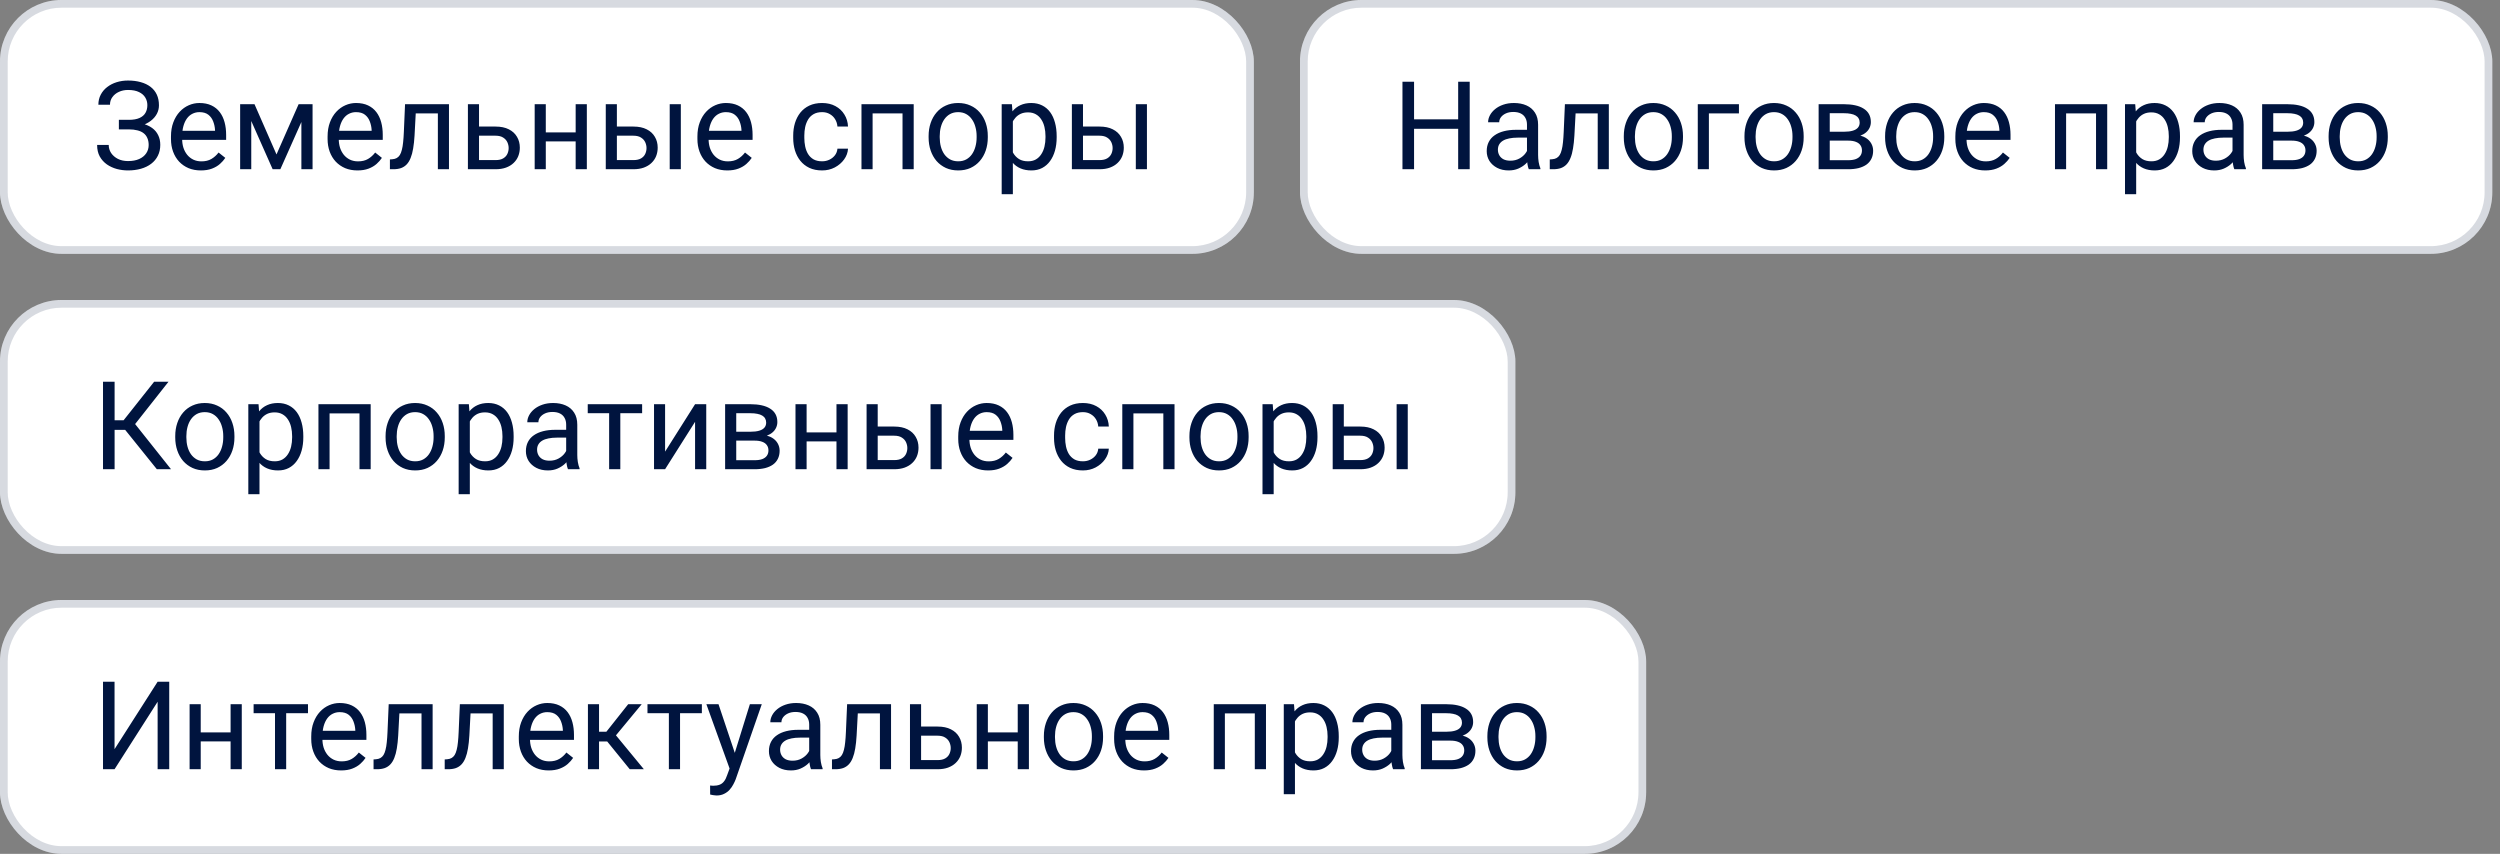 <?xml version="1.0" encoding="UTF-8"?> <svg xmlns="http://www.w3.org/2000/svg" width="325" height="111" viewBox="0 0 325 111" fill="none"><rect x="0" y="0" width="325" height="111" fill="#808080" stroke="none"/><rect width="163" height="33" rx="8" fill="white"></rect><rect x="0.5" y="0.5" width="162" height="32" rx="7.5" stroke="#00143E" stroke-opacity="0.16"></rect><path d="M16.805 16.539H15.453V15.578H16.75C17.323 15.578 17.787 15.497 18.141 15.336C18.495 15.175 18.753 14.95 18.914 14.664C19.076 14.378 19.156 14.047 19.156 13.672C19.156 13.312 19.068 12.984 18.891 12.688C18.713 12.385 18.44 12.146 18.07 11.969C17.701 11.787 17.224 11.695 16.641 11.695C16.203 11.695 15.807 11.779 15.453 11.945C15.099 12.107 14.818 12.333 14.609 12.625C14.401 12.912 14.297 13.242 14.297 13.617H12.789C12.789 13.133 12.891 12.698 13.094 12.312C13.297 11.922 13.575 11.591 13.93 11.32C14.284 11.044 14.693 10.833 15.156 10.688C15.625 10.542 16.12 10.469 16.641 10.469C17.25 10.469 17.802 10.539 18.297 10.68C18.792 10.815 19.216 11.018 19.57 11.289C19.924 11.56 20.195 11.896 20.383 12.297C20.57 12.698 20.664 13.164 20.664 13.695C20.664 14.086 20.573 14.453 20.391 14.797C20.208 15.141 19.948 15.443 19.609 15.703C19.271 15.963 18.865 16.169 18.391 16.32C17.917 16.466 17.388 16.539 16.805 16.539ZM15.453 15.875H16.805C17.445 15.875 18.016 15.94 18.516 16.07C19.016 16.201 19.438 16.391 19.781 16.641C20.125 16.891 20.385 17.201 20.562 17.57C20.745 17.935 20.836 18.354 20.836 18.828C20.836 19.359 20.732 19.831 20.523 20.242C20.32 20.654 20.031 21.003 19.656 21.289C19.281 21.576 18.836 21.792 18.32 21.938C17.81 22.083 17.25 22.156 16.641 22.156C16.151 22.156 15.667 22.094 15.188 21.969C14.713 21.838 14.284 21.641 13.898 21.375C13.513 21.104 13.203 20.76 12.969 20.344C12.74 19.927 12.625 19.427 12.625 18.844H14.133C14.133 19.224 14.237 19.573 14.445 19.891C14.659 20.208 14.953 20.463 15.328 20.656C15.703 20.844 16.141 20.938 16.641 20.938C17.213 20.938 17.698 20.849 18.094 20.672C18.495 20.49 18.799 20.242 19.008 19.93C19.221 19.612 19.328 19.255 19.328 18.859C19.328 18.51 19.271 18.208 19.156 17.953C19.047 17.693 18.883 17.479 18.664 17.312C18.451 17.146 18.182 17.023 17.859 16.945C17.542 16.862 17.172 16.82 16.75 16.82H15.453V15.875ZM26.109 22.156C25.521 22.156 24.987 22.057 24.508 21.859C24.034 21.656 23.625 21.372 23.281 21.008C22.943 20.643 22.682 20.211 22.5 19.711C22.318 19.211 22.227 18.664 22.227 18.07V17.742C22.227 17.055 22.328 16.443 22.531 15.906C22.734 15.365 23.01 14.906 23.359 14.531C23.708 14.156 24.104 13.872 24.547 13.68C24.99 13.487 25.448 13.391 25.922 13.391C26.526 13.391 27.047 13.495 27.484 13.703C27.927 13.912 28.289 14.203 28.57 14.578C28.852 14.948 29.06 15.385 29.195 15.891C29.331 16.391 29.398 16.938 29.398 17.531V18.18H23.086V17H27.953V16.891C27.932 16.516 27.854 16.151 27.719 15.797C27.588 15.443 27.38 15.151 27.094 14.922C26.807 14.693 26.417 14.578 25.922 14.578C25.594 14.578 25.292 14.648 25.016 14.789C24.74 14.925 24.503 15.128 24.305 15.398C24.107 15.669 23.953 16 23.844 16.391C23.734 16.781 23.68 17.232 23.68 17.742V18.07C23.68 18.471 23.734 18.849 23.844 19.203C23.958 19.552 24.122 19.859 24.336 20.125C24.555 20.391 24.818 20.599 25.125 20.75C25.438 20.901 25.792 20.977 26.188 20.977C26.698 20.977 27.13 20.872 27.484 20.664C27.838 20.456 28.148 20.177 28.414 19.828L29.289 20.523C29.107 20.799 28.875 21.062 28.594 21.312C28.312 21.562 27.966 21.766 27.555 21.922C27.148 22.078 26.667 22.156 26.109 22.156ZM35.945 20.078L38.82 13.547H40.211L36.445 22H35.445L31.695 13.547H33.086L35.945 20.078ZM32.664 13.547V22H31.219V13.547H32.664ZM39.18 22V13.547H40.633V22H39.18ZM46.469 22.156C45.88 22.156 45.346 22.057 44.867 21.859C44.393 21.656 43.984 21.372 43.641 21.008C43.302 20.643 43.042 20.211 42.859 19.711C42.677 19.211 42.586 18.664 42.586 18.07V17.742C42.586 17.055 42.688 16.443 42.891 15.906C43.094 15.365 43.37 14.906 43.719 14.531C44.068 14.156 44.464 13.872 44.906 13.68C45.349 13.487 45.807 13.391 46.281 13.391C46.885 13.391 47.406 13.495 47.844 13.703C48.286 13.912 48.648 14.203 48.93 14.578C49.211 14.948 49.419 15.385 49.555 15.891C49.69 16.391 49.758 16.938 49.758 17.531V18.18H43.445V17H48.312V16.891C48.292 16.516 48.214 16.151 48.078 15.797C47.948 15.443 47.74 15.151 47.453 14.922C47.167 14.693 46.776 14.578 46.281 14.578C45.953 14.578 45.651 14.648 45.375 14.789C45.099 14.925 44.862 15.128 44.664 15.398C44.466 15.669 44.312 16 44.203 16.391C44.094 16.781 44.039 17.232 44.039 17.742V18.07C44.039 18.471 44.094 18.849 44.203 19.203C44.318 19.552 44.482 19.859 44.695 20.125C44.914 20.391 45.177 20.599 45.484 20.75C45.797 20.901 46.151 20.977 46.547 20.977C47.057 20.977 47.49 20.872 47.844 20.664C48.198 20.456 48.508 20.177 48.773 19.828L49.648 20.523C49.466 20.799 49.234 21.062 48.953 21.312C48.672 21.562 48.325 21.766 47.914 21.922C47.508 22.078 47.026 22.156 46.469 22.156ZM57.094 13.547V14.742H53.008V13.547H57.094ZM58.367 13.547V22H56.922V13.547H58.367ZM52.656 13.547H54.109L53.891 17.625C53.854 18.255 53.794 18.812 53.711 19.297C53.633 19.776 53.523 20.188 53.383 20.531C53.247 20.875 53.075 21.156 52.867 21.375C52.664 21.588 52.419 21.747 52.133 21.852C51.846 21.951 51.516 22 51.141 22H50.688V20.727L51 20.703C51.224 20.688 51.414 20.635 51.57 20.547C51.732 20.458 51.867 20.328 51.977 20.156C52.086 19.979 52.175 19.753 52.242 19.477C52.315 19.201 52.37 18.872 52.406 18.492C52.448 18.112 52.479 17.669 52.5 17.164L52.656 13.547ZM61.883 16.453H64.422C65.104 16.453 65.68 16.573 66.148 16.812C66.617 17.047 66.971 17.372 67.211 17.789C67.456 18.201 67.578 18.669 67.578 19.195C67.578 19.586 67.51 19.953 67.375 20.297C67.24 20.635 67.037 20.932 66.766 21.188C66.5 21.443 66.169 21.643 65.773 21.789C65.383 21.93 64.932 22 64.422 22H60.828V13.547H62.273V20.812H64.422C64.838 20.812 65.172 20.737 65.422 20.586C65.672 20.435 65.852 20.24 65.961 20C66.07 19.76 66.125 19.51 66.125 19.25C66.125 18.995 66.07 18.745 65.961 18.5C65.852 18.255 65.672 18.052 65.422 17.891C65.172 17.724 64.838 17.641 64.422 17.641H61.883V16.453ZM75.117 17.211V18.383H70.648V17.211H75.117ZM70.953 13.547V22H69.508V13.547H70.953ZM76.289 13.547V22H74.836V13.547H76.289ZM79.805 16.453H82.344C83.026 16.453 83.602 16.573 84.07 16.812C84.539 17.047 84.893 17.372 85.133 17.789C85.378 18.201 85.5 18.669 85.5 19.195C85.5 19.586 85.432 19.953 85.297 20.297C85.162 20.635 84.958 20.932 84.688 21.188C84.422 21.443 84.091 21.643 83.695 21.789C83.305 21.93 82.854 22 82.344 22H78.75V13.547H80.195V20.812H82.344C82.76 20.812 83.094 20.737 83.344 20.586C83.594 20.435 83.773 20.24 83.883 20C83.992 19.76 84.047 19.51 84.047 19.25C84.047 18.995 83.992 18.745 83.883 18.5C83.773 18.255 83.594 18.052 83.344 17.891C83.094 17.724 82.76 17.641 82.344 17.641H79.805V16.453ZM88.508 13.547V22H87.062V13.547H88.508ZM94.547 22.156C93.958 22.156 93.424 22.057 92.945 21.859C92.471 21.656 92.062 21.372 91.719 21.008C91.38 20.643 91.12 20.211 90.938 19.711C90.755 19.211 90.664 18.664 90.664 18.07V17.742C90.664 17.055 90.766 16.443 90.969 15.906C91.172 15.365 91.448 14.906 91.797 14.531C92.146 14.156 92.542 13.872 92.984 13.68C93.427 13.487 93.885 13.391 94.359 13.391C94.963 13.391 95.484 13.495 95.922 13.703C96.365 13.912 96.727 14.203 97.008 14.578C97.289 14.948 97.497 15.385 97.633 15.891C97.768 16.391 97.836 16.938 97.836 17.531V18.18H91.523V17H96.391V16.891C96.37 16.516 96.292 16.151 96.156 15.797C96.026 15.443 95.818 15.151 95.531 14.922C95.245 14.693 94.854 14.578 94.359 14.578C94.031 14.578 93.729 14.648 93.453 14.789C93.177 14.925 92.94 15.128 92.742 15.398C92.544 15.669 92.391 16 92.281 16.391C92.172 16.781 92.117 17.232 92.117 17.742V18.07C92.117 18.471 92.172 18.849 92.281 19.203C92.396 19.552 92.56 19.859 92.773 20.125C92.992 20.391 93.255 20.599 93.562 20.75C93.875 20.901 94.229 20.977 94.625 20.977C95.135 20.977 95.568 20.872 95.922 20.664C96.276 20.456 96.586 20.177 96.852 19.828L97.727 20.523C97.544 20.799 97.312 21.062 97.031 21.312C96.75 21.562 96.404 21.766 95.992 21.922C95.586 22.078 95.104 22.156 94.547 22.156ZM106.875 20.969C107.219 20.969 107.536 20.898 107.828 20.758C108.12 20.617 108.359 20.424 108.547 20.18C108.734 19.93 108.841 19.646 108.867 19.328H110.242C110.216 19.828 110.047 20.294 109.734 20.727C109.427 21.154 109.023 21.5 108.523 21.766C108.023 22.026 107.474 22.156 106.875 22.156C106.24 22.156 105.685 22.044 105.211 21.82C104.742 21.596 104.352 21.289 104.039 20.898C103.732 20.508 103.5 20.06 103.344 19.555C103.193 19.044 103.117 18.505 103.117 17.938V17.609C103.117 17.042 103.193 16.505 103.344 16C103.5 15.49 103.732 15.039 104.039 14.648C104.352 14.258 104.742 13.95 105.211 13.727C105.685 13.503 106.24 13.391 106.875 13.391C107.536 13.391 108.115 13.526 108.609 13.797C109.104 14.062 109.492 14.427 109.773 14.891C110.06 15.349 110.216 15.87 110.242 16.453H108.867C108.841 16.104 108.742 15.789 108.57 15.508C108.404 15.227 108.174 15.003 107.883 14.836C107.596 14.664 107.26 14.578 106.875 14.578C106.432 14.578 106.06 14.667 105.758 14.844C105.461 15.016 105.224 15.25 105.047 15.547C104.875 15.838 104.75 16.164 104.672 16.523C104.599 16.878 104.562 17.24 104.562 17.609V17.938C104.562 18.307 104.599 18.672 104.672 19.031C104.745 19.391 104.867 19.716 105.039 20.008C105.216 20.299 105.453 20.534 105.75 20.711C106.052 20.883 106.427 20.969 106.875 20.969ZM117.5 13.547V14.742H113.227V13.547H117.5ZM113.438 13.547V22H111.992V13.547H113.438ZM118.781 13.547V22H117.328V13.547H118.781ZM120.719 17.867V17.688C120.719 17.078 120.807 16.513 120.984 15.992C121.161 15.466 121.417 15.01 121.75 14.625C122.083 14.234 122.487 13.932 122.961 13.719C123.435 13.5 123.966 13.391 124.555 13.391C125.148 13.391 125.682 13.5 126.156 13.719C126.635 13.932 127.042 14.234 127.375 14.625C127.714 15.01 127.971 15.466 128.148 15.992C128.326 16.513 128.414 17.078 128.414 17.688V17.867C128.414 18.477 128.326 19.042 128.148 19.562C127.971 20.083 127.714 20.539 127.375 20.93C127.042 21.315 126.638 21.617 126.164 21.836C125.695 22.049 125.164 22.156 124.57 22.156C123.977 22.156 123.443 22.049 122.969 21.836C122.495 21.617 122.089 21.315 121.75 20.93C121.417 20.539 121.161 20.083 120.984 19.562C120.807 19.042 120.719 18.477 120.719 17.867ZM122.164 17.688V17.867C122.164 18.289 122.214 18.688 122.312 19.062C122.411 19.432 122.56 19.76 122.758 20.047C122.961 20.333 123.214 20.56 123.516 20.727C123.818 20.888 124.169 20.969 124.57 20.969C124.966 20.969 125.312 20.888 125.609 20.727C125.911 20.56 126.161 20.333 126.359 20.047C126.557 19.76 126.706 19.432 126.805 19.062C126.909 18.688 126.961 18.289 126.961 17.867V17.688C126.961 17.271 126.909 16.878 126.805 16.508C126.706 16.133 126.555 15.802 126.352 15.516C126.154 15.224 125.904 14.995 125.602 14.828C125.305 14.662 124.956 14.578 124.555 14.578C124.159 14.578 123.81 14.662 123.508 14.828C123.211 14.995 122.961 15.224 122.758 15.516C122.56 15.802 122.411 16.133 122.312 16.508C122.214 16.878 122.164 17.271 122.164 17.688ZM131.672 15.172V25.25H130.219V13.547H131.547L131.672 15.172ZM137.367 17.703V17.867C137.367 18.482 137.294 19.052 137.148 19.578C137.003 20.099 136.789 20.552 136.508 20.938C136.232 21.323 135.891 21.622 135.484 21.836C135.078 22.049 134.612 22.156 134.086 22.156C133.549 22.156 133.076 22.068 132.664 21.891C132.253 21.713 131.904 21.456 131.617 21.117C131.331 20.779 131.102 20.372 130.93 19.898C130.763 19.424 130.648 18.891 130.586 18.297V17.422C130.648 16.797 130.766 16.237 130.938 15.742C131.109 15.247 131.336 14.825 131.617 14.477C131.904 14.122 132.25 13.854 132.656 13.672C133.062 13.484 133.531 13.391 134.062 13.391C134.594 13.391 135.065 13.495 135.477 13.703C135.888 13.906 136.234 14.198 136.516 14.578C136.797 14.958 137.008 15.414 137.148 15.945C137.294 16.471 137.367 17.057 137.367 17.703ZM135.914 17.867V17.703C135.914 17.281 135.87 16.885 135.781 16.516C135.693 16.141 135.555 15.812 135.367 15.531C135.185 15.245 134.951 15.021 134.664 14.859C134.378 14.693 134.036 14.609 133.641 14.609C133.276 14.609 132.958 14.672 132.688 14.797C132.422 14.922 132.195 15.091 132.008 15.305C131.82 15.513 131.667 15.753 131.547 16.023C131.432 16.289 131.346 16.565 131.289 16.852V18.875C131.393 19.24 131.539 19.583 131.727 19.906C131.914 20.224 132.164 20.482 132.477 20.68C132.789 20.872 133.182 20.969 133.656 20.969C134.047 20.969 134.383 20.888 134.664 20.727C134.951 20.56 135.185 20.333 135.367 20.047C135.555 19.76 135.693 19.432 135.781 19.062C135.87 18.688 135.914 18.289 135.914 17.867ZM140.398 16.453H142.938C143.62 16.453 144.195 16.573 144.664 16.812C145.133 17.047 145.487 17.372 145.727 17.789C145.971 18.201 146.094 18.669 146.094 19.195C146.094 19.586 146.026 19.953 145.891 20.297C145.755 20.635 145.552 20.932 145.281 21.188C145.016 21.443 144.685 21.643 144.289 21.789C143.898 21.93 143.448 22 142.938 22H139.344V13.547H140.789V20.812H142.938C143.354 20.812 143.688 20.737 143.938 20.586C144.188 20.435 144.367 20.24 144.477 20C144.586 19.76 144.641 19.51 144.641 19.25C144.641 18.995 144.586 18.745 144.477 18.5C144.367 18.255 144.188 18.052 143.938 17.891C143.688 17.724 143.354 17.641 142.938 17.641H140.398V16.453ZM149.102 13.547V22H147.656V13.547H149.102Z" fill="#00143E"></path><rect x="169" width="155" height="33" rx="8" fill="white"></rect><rect x="169.5" y="0.5" width="154" height="32" rx="7.5" stroke="#00143E" stroke-opacity="0.16"></rect><path d="M189.75 15.516V16.742H183.594V15.516H189.75ZM183.828 10.625V22H182.32V10.625H183.828ZM191.062 10.625V22H189.562V10.625H191.062ZM198.508 20.555V16.203C198.508 15.87 198.44 15.581 198.305 15.336C198.174 15.086 197.977 14.893 197.711 14.758C197.445 14.622 197.117 14.555 196.727 14.555C196.362 14.555 196.042 14.617 195.766 14.742C195.495 14.867 195.281 15.031 195.125 15.234C194.974 15.438 194.898 15.656 194.898 15.891H193.453C193.453 15.588 193.531 15.289 193.688 14.992C193.844 14.695 194.068 14.427 194.359 14.188C194.656 13.943 195.01 13.75 195.422 13.609C195.839 13.463 196.302 13.391 196.812 13.391C197.427 13.391 197.969 13.495 198.438 13.703C198.911 13.912 199.281 14.227 199.547 14.648C199.818 15.065 199.953 15.588 199.953 16.219V20.156C199.953 20.438 199.977 20.737 200.023 21.055C200.076 21.372 200.151 21.646 200.25 21.875V22H198.742C198.669 21.833 198.612 21.612 198.57 21.336C198.529 21.055 198.508 20.794 198.508 20.555ZM198.758 16.875L198.773 17.891H197.312C196.901 17.891 196.534 17.924 196.211 17.992C195.888 18.055 195.617 18.151 195.398 18.281C195.18 18.412 195.013 18.576 194.898 18.773C194.784 18.966 194.727 19.193 194.727 19.453C194.727 19.719 194.786 19.961 194.906 20.18C195.026 20.398 195.206 20.573 195.445 20.703C195.69 20.828 195.99 20.891 196.344 20.891C196.786 20.891 197.177 20.797 197.516 20.609C197.854 20.422 198.122 20.193 198.32 19.922C198.523 19.651 198.633 19.388 198.648 19.133L199.266 19.828C199.229 20.047 199.13 20.289 198.969 20.555C198.807 20.82 198.591 21.076 198.32 21.32C198.055 21.56 197.737 21.76 197.367 21.922C197.003 22.078 196.591 22.156 196.133 22.156C195.56 22.156 195.057 22.044 194.625 21.82C194.198 21.596 193.865 21.297 193.625 20.922C193.391 20.542 193.273 20.117 193.273 19.648C193.273 19.195 193.362 18.797 193.539 18.453C193.716 18.104 193.971 17.815 194.305 17.586C194.638 17.352 195.039 17.174 195.508 17.055C195.977 16.935 196.5 16.875 197.078 16.875H198.758ZM207.875 13.547V14.742H203.789V13.547H207.875ZM209.148 13.547V22H207.703V13.547H209.148ZM203.438 13.547H204.891L204.672 17.625C204.635 18.255 204.576 18.812 204.492 19.297C204.414 19.776 204.305 20.188 204.164 20.531C204.029 20.875 203.857 21.156 203.648 21.375C203.445 21.588 203.201 21.747 202.914 21.852C202.628 21.951 202.297 22 201.922 22H201.469V20.727L201.781 20.703C202.005 20.688 202.195 20.635 202.352 20.547C202.513 20.458 202.648 20.328 202.758 20.156C202.867 19.979 202.956 19.753 203.023 19.477C203.096 19.201 203.151 18.872 203.188 18.492C203.229 18.112 203.26 17.669 203.281 17.164L203.438 13.547ZM211.094 17.867V17.688C211.094 17.078 211.182 16.513 211.359 15.992C211.536 15.466 211.792 15.01 212.125 14.625C212.458 14.234 212.862 13.932 213.336 13.719C213.81 13.5 214.341 13.391 214.93 13.391C215.523 13.391 216.057 13.5 216.531 13.719C217.01 13.932 217.417 14.234 217.75 14.625C218.089 15.01 218.346 15.466 218.523 15.992C218.701 16.513 218.789 17.078 218.789 17.688V17.867C218.789 18.477 218.701 19.042 218.523 19.562C218.346 20.083 218.089 20.539 217.75 20.93C217.417 21.315 217.013 21.617 216.539 21.836C216.07 22.049 215.539 22.156 214.945 22.156C214.352 22.156 213.818 22.049 213.344 21.836C212.87 21.617 212.464 21.315 212.125 20.93C211.792 20.539 211.536 20.083 211.359 19.562C211.182 19.042 211.094 18.477 211.094 17.867ZM212.539 17.688V17.867C212.539 18.289 212.589 18.688 212.688 19.062C212.786 19.432 212.935 19.76 213.133 20.047C213.336 20.333 213.589 20.56 213.891 20.727C214.193 20.888 214.544 20.969 214.945 20.969C215.341 20.969 215.688 20.888 215.984 20.727C216.286 20.56 216.536 20.333 216.734 20.047C216.932 19.76 217.081 19.432 217.18 19.062C217.284 18.688 217.336 18.289 217.336 17.867V17.688C217.336 17.271 217.284 16.878 217.18 16.508C217.081 16.133 216.93 15.802 216.727 15.516C216.529 15.224 216.279 14.995 215.977 14.828C215.68 14.662 215.331 14.578 214.93 14.578C214.534 14.578 214.185 14.662 213.883 14.828C213.586 14.995 213.336 15.224 213.133 15.516C212.935 15.802 212.786 16.133 212.688 16.508C212.589 16.878 212.539 17.271 212.539 17.688ZM226.062 13.547V14.742H222.156V22H220.711V13.547H226.062ZM226.781 17.867V17.688C226.781 17.078 226.87 16.513 227.047 15.992C227.224 15.466 227.479 15.01 227.812 14.625C228.146 14.234 228.549 13.932 229.023 13.719C229.497 13.5 230.029 13.391 230.617 13.391C231.211 13.391 231.745 13.5 232.219 13.719C232.698 13.932 233.104 14.234 233.438 14.625C233.776 15.01 234.034 15.466 234.211 15.992C234.388 16.513 234.477 17.078 234.477 17.688V17.867C234.477 18.477 234.388 19.042 234.211 19.562C234.034 20.083 233.776 20.539 233.438 20.93C233.104 21.315 232.701 21.617 232.227 21.836C231.758 22.049 231.227 22.156 230.633 22.156C230.039 22.156 229.505 22.049 229.031 21.836C228.557 21.617 228.151 21.315 227.812 20.93C227.479 20.539 227.224 20.083 227.047 19.562C226.87 19.042 226.781 18.477 226.781 17.867ZM228.227 17.688V17.867C228.227 18.289 228.276 18.688 228.375 19.062C228.474 19.432 228.622 19.76 228.82 20.047C229.023 20.333 229.276 20.56 229.578 20.727C229.88 20.888 230.232 20.969 230.633 20.969C231.029 20.969 231.375 20.888 231.672 20.727C231.974 20.56 232.224 20.333 232.422 20.047C232.62 19.76 232.768 19.432 232.867 19.062C232.971 18.688 233.023 18.289 233.023 17.867V17.688C233.023 17.271 232.971 16.878 232.867 16.508C232.768 16.133 232.617 15.802 232.414 15.516C232.216 15.224 231.966 14.995 231.664 14.828C231.367 14.662 231.018 14.578 230.617 14.578C230.221 14.578 229.872 14.662 229.57 14.828C229.273 14.995 229.023 15.224 228.82 15.516C228.622 15.802 228.474 16.133 228.375 16.508C228.276 16.878 228.227 17.271 228.227 17.688ZM240.258 18.281H237.484L237.469 17.125H239.734C240.182 17.125 240.555 17.081 240.852 16.992C241.154 16.904 241.38 16.771 241.531 16.594C241.682 16.417 241.758 16.198 241.758 15.938C241.758 15.734 241.714 15.557 241.625 15.406C241.542 15.25 241.414 15.122 241.242 15.023C241.07 14.919 240.857 14.844 240.602 14.797C240.352 14.745 240.057 14.719 239.719 14.719H237.867V22H236.422V13.547H239.719C240.255 13.547 240.737 13.594 241.164 13.688C241.596 13.781 241.964 13.925 242.266 14.117C242.573 14.305 242.807 14.544 242.969 14.836C243.13 15.128 243.211 15.471 243.211 15.867C243.211 16.122 243.159 16.365 243.055 16.594C242.951 16.823 242.797 17.026 242.594 17.203C242.391 17.38 242.141 17.526 241.844 17.641C241.547 17.75 241.206 17.82 240.82 17.852L240.258 18.281ZM240.258 22H236.961L237.68 20.828H240.258C240.659 20.828 240.992 20.779 241.258 20.68C241.523 20.576 241.721 20.43 241.852 20.242C241.987 20.049 242.055 19.82 242.055 19.555C242.055 19.289 241.987 19.062 241.852 18.875C241.721 18.682 241.523 18.537 241.258 18.438C240.992 18.333 240.659 18.281 240.258 18.281H238.062L238.078 17.125H240.82L241.344 17.562C241.807 17.599 242.201 17.713 242.523 17.906C242.846 18.099 243.091 18.344 243.258 18.641C243.424 18.932 243.508 19.25 243.508 19.594C243.508 19.99 243.432 20.338 243.281 20.641C243.135 20.943 242.922 21.195 242.641 21.398C242.359 21.596 242.018 21.747 241.617 21.852C241.216 21.951 240.763 22 240.258 22ZM245.062 17.867V17.688C245.062 17.078 245.151 16.513 245.328 15.992C245.505 15.466 245.76 15.01 246.094 14.625C246.427 14.234 246.831 13.932 247.305 13.719C247.779 13.5 248.31 13.391 248.898 13.391C249.492 13.391 250.026 13.5 250.5 13.719C250.979 13.932 251.385 14.234 251.719 14.625C252.057 15.01 252.315 15.466 252.492 15.992C252.669 16.513 252.758 17.078 252.758 17.688V17.867C252.758 18.477 252.669 19.042 252.492 19.562C252.315 20.083 252.057 20.539 251.719 20.93C251.385 21.315 250.982 21.617 250.508 21.836C250.039 22.049 249.508 22.156 248.914 22.156C248.32 22.156 247.786 22.049 247.312 21.836C246.839 21.617 246.432 21.315 246.094 20.93C245.76 20.539 245.505 20.083 245.328 19.562C245.151 19.042 245.062 18.477 245.062 17.867ZM246.508 17.688V17.867C246.508 18.289 246.557 18.688 246.656 19.062C246.755 19.432 246.904 19.76 247.102 20.047C247.305 20.333 247.557 20.56 247.859 20.727C248.161 20.888 248.513 20.969 248.914 20.969C249.31 20.969 249.656 20.888 249.953 20.727C250.255 20.56 250.505 20.333 250.703 20.047C250.901 19.76 251.049 19.432 251.148 19.062C251.253 18.688 251.305 18.289 251.305 17.867V17.688C251.305 17.271 251.253 16.878 251.148 16.508C251.049 16.133 250.898 15.802 250.695 15.516C250.497 15.224 250.247 14.995 249.945 14.828C249.648 14.662 249.299 14.578 248.898 14.578C248.503 14.578 248.154 14.662 247.852 14.828C247.555 14.995 247.305 15.224 247.102 15.516C246.904 15.802 246.755 16.133 246.656 16.508C246.557 16.878 246.508 17.271 246.508 17.688ZM258.078 22.156C257.49 22.156 256.956 22.057 256.477 21.859C256.003 21.656 255.594 21.372 255.25 21.008C254.911 20.643 254.651 20.211 254.469 19.711C254.286 19.211 254.195 18.664 254.195 18.07V17.742C254.195 17.055 254.297 16.443 254.5 15.906C254.703 15.365 254.979 14.906 255.328 14.531C255.677 14.156 256.073 13.872 256.516 13.68C256.958 13.487 257.417 13.391 257.891 13.391C258.495 13.391 259.016 13.495 259.453 13.703C259.896 13.912 260.258 14.203 260.539 14.578C260.82 14.948 261.029 15.385 261.164 15.891C261.299 16.391 261.367 16.938 261.367 17.531V18.18H255.055V17H259.922V16.891C259.901 16.516 259.823 16.151 259.688 15.797C259.557 15.443 259.349 15.151 259.062 14.922C258.776 14.693 258.385 14.578 257.891 14.578C257.562 14.578 257.26 14.648 256.984 14.789C256.708 14.925 256.471 15.128 256.273 15.398C256.076 15.669 255.922 16 255.812 16.391C255.703 16.781 255.648 17.232 255.648 17.742V18.07C255.648 18.471 255.703 18.849 255.812 19.203C255.927 19.552 256.091 19.859 256.305 20.125C256.523 20.391 256.786 20.599 257.094 20.75C257.406 20.901 257.76 20.977 258.156 20.977C258.667 20.977 259.099 20.872 259.453 20.664C259.807 20.456 260.117 20.177 260.383 19.828L261.258 20.523C261.076 20.799 260.844 21.062 260.562 21.312C260.281 21.562 259.935 21.766 259.523 21.922C259.117 22.078 258.635 22.156 258.078 22.156ZM272.656 13.547V14.742H268.383V13.547H272.656ZM268.594 13.547V22H267.148V13.547H268.594ZM273.938 13.547V22H272.484V13.547H273.938ZM277.703 15.172V25.25H276.25V13.547H277.578L277.703 15.172ZM283.398 17.703V17.867C283.398 18.482 283.326 19.052 283.18 19.578C283.034 20.099 282.82 20.552 282.539 20.938C282.263 21.323 281.922 21.622 281.516 21.836C281.109 22.049 280.643 22.156 280.117 22.156C279.581 22.156 279.107 22.068 278.695 21.891C278.284 21.713 277.935 21.456 277.648 21.117C277.362 20.779 277.133 20.372 276.961 19.898C276.794 19.424 276.68 18.891 276.617 18.297V17.422C276.68 16.797 276.797 16.237 276.969 15.742C277.141 15.247 277.367 14.825 277.648 14.477C277.935 14.122 278.281 13.854 278.688 13.672C279.094 13.484 279.562 13.391 280.094 13.391C280.625 13.391 281.096 13.495 281.508 13.703C281.919 13.906 282.266 14.198 282.547 14.578C282.828 14.958 283.039 15.414 283.18 15.945C283.326 16.471 283.398 17.057 283.398 17.703ZM281.945 17.867V17.703C281.945 17.281 281.901 16.885 281.812 16.516C281.724 16.141 281.586 15.812 281.398 15.531C281.216 15.245 280.982 15.021 280.695 14.859C280.409 14.693 280.068 14.609 279.672 14.609C279.307 14.609 278.99 14.672 278.719 14.797C278.453 14.922 278.227 15.091 278.039 15.305C277.852 15.513 277.698 15.753 277.578 16.023C277.464 16.289 277.378 16.565 277.32 16.852V18.875C277.424 19.24 277.57 19.583 277.758 19.906C277.945 20.224 278.195 20.482 278.508 20.68C278.82 20.872 279.214 20.969 279.688 20.969C280.078 20.969 280.414 20.888 280.695 20.727C280.982 20.56 281.216 20.333 281.398 20.047C281.586 19.76 281.724 19.432 281.812 19.062C281.901 18.688 281.945 18.289 281.945 17.867ZM290.227 20.555V16.203C290.227 15.87 290.159 15.581 290.023 15.336C289.893 15.086 289.695 14.893 289.43 14.758C289.164 14.622 288.836 14.555 288.445 14.555C288.081 14.555 287.76 14.617 287.484 14.742C287.214 14.867 287 15.031 286.844 15.234C286.693 15.438 286.617 15.656 286.617 15.891H285.172C285.172 15.588 285.25 15.289 285.406 14.992C285.562 14.695 285.786 14.427 286.078 14.188C286.375 13.943 286.729 13.75 287.141 13.609C287.557 13.463 288.021 13.391 288.531 13.391C289.146 13.391 289.688 13.495 290.156 13.703C290.63 13.912 291 14.227 291.266 14.648C291.536 15.065 291.672 15.588 291.672 16.219V20.156C291.672 20.438 291.695 20.737 291.742 21.055C291.794 21.372 291.87 21.646 291.969 21.875V22H290.461C290.388 21.833 290.331 21.612 290.289 21.336C290.247 21.055 290.227 20.794 290.227 20.555ZM290.477 16.875L290.492 17.891H289.031C288.62 17.891 288.253 17.924 287.93 17.992C287.607 18.055 287.336 18.151 287.117 18.281C286.898 18.412 286.732 18.576 286.617 18.773C286.503 18.966 286.445 19.193 286.445 19.453C286.445 19.719 286.505 19.961 286.625 20.18C286.745 20.398 286.924 20.573 287.164 20.703C287.409 20.828 287.708 20.891 288.062 20.891C288.505 20.891 288.896 20.797 289.234 20.609C289.573 20.422 289.841 20.193 290.039 19.922C290.242 19.651 290.352 19.388 290.367 19.133L290.984 19.828C290.948 20.047 290.849 20.289 290.688 20.555C290.526 20.82 290.31 21.076 290.039 21.32C289.773 21.56 289.456 21.76 289.086 21.922C288.721 22.078 288.31 22.156 287.852 22.156C287.279 22.156 286.776 22.044 286.344 21.82C285.917 21.596 285.583 21.297 285.344 20.922C285.109 20.542 284.992 20.117 284.992 19.648C284.992 19.195 285.081 18.797 285.258 18.453C285.435 18.104 285.69 17.815 286.023 17.586C286.357 17.352 286.758 17.174 287.227 17.055C287.695 16.935 288.219 16.875 288.797 16.875H290.477ZM297.914 18.281H295.141L295.125 17.125H297.391C297.839 17.125 298.211 17.081 298.508 16.992C298.81 16.904 299.036 16.771 299.188 16.594C299.339 16.417 299.414 16.198 299.414 15.938C299.414 15.734 299.37 15.557 299.281 15.406C299.198 15.25 299.07 15.122 298.898 15.023C298.727 14.919 298.513 14.844 298.258 14.797C298.008 14.745 297.714 14.719 297.375 14.719H295.523V22H294.078V13.547H297.375C297.911 13.547 298.393 13.594 298.82 13.688C299.253 13.781 299.62 13.925 299.922 14.117C300.229 14.305 300.464 14.544 300.625 14.836C300.786 15.128 300.867 15.471 300.867 15.867C300.867 16.122 300.815 16.365 300.711 16.594C300.607 16.823 300.453 17.026 300.25 17.203C300.047 17.38 299.797 17.526 299.5 17.641C299.203 17.75 298.862 17.82 298.477 17.852L297.914 18.281ZM297.914 22H294.617L295.336 20.828H297.914C298.315 20.828 298.648 20.779 298.914 20.68C299.18 20.576 299.378 20.43 299.508 20.242C299.643 20.049 299.711 19.82 299.711 19.555C299.711 19.289 299.643 19.062 299.508 18.875C299.378 18.682 299.18 18.537 298.914 18.438C298.648 18.333 298.315 18.281 297.914 18.281H295.719L295.734 17.125H298.477L299 17.562C299.464 17.599 299.857 17.713 300.18 17.906C300.503 18.099 300.747 18.344 300.914 18.641C301.081 18.932 301.164 19.25 301.164 19.594C301.164 19.99 301.089 20.338 300.938 20.641C300.792 20.943 300.578 21.195 300.297 21.398C300.016 21.596 299.674 21.747 299.273 21.852C298.872 21.951 298.419 22 297.914 22ZM302.719 17.867V17.688C302.719 17.078 302.807 16.513 302.984 15.992C303.161 15.466 303.417 15.01 303.75 14.625C304.083 14.234 304.487 13.932 304.961 13.719C305.435 13.5 305.966 13.391 306.555 13.391C307.148 13.391 307.682 13.5 308.156 13.719C308.635 13.932 309.042 14.234 309.375 14.625C309.714 15.01 309.971 15.466 310.148 15.992C310.326 16.513 310.414 17.078 310.414 17.688V17.867C310.414 18.477 310.326 19.042 310.148 19.562C309.971 20.083 309.714 20.539 309.375 20.93C309.042 21.315 308.638 21.617 308.164 21.836C307.695 22.049 307.164 22.156 306.57 22.156C305.977 22.156 305.443 22.049 304.969 21.836C304.495 21.617 304.089 21.315 303.75 20.93C303.417 20.539 303.161 20.083 302.984 19.562C302.807 19.042 302.719 18.477 302.719 17.867ZM304.164 17.688V17.867C304.164 18.289 304.214 18.688 304.312 19.062C304.411 19.432 304.56 19.76 304.758 20.047C304.961 20.333 305.214 20.56 305.516 20.727C305.818 20.888 306.169 20.969 306.57 20.969C306.966 20.969 307.312 20.888 307.609 20.727C307.911 20.56 308.161 20.333 308.359 20.047C308.557 19.76 308.706 19.432 308.805 19.062C308.909 18.688 308.961 18.289 308.961 17.867V17.688C308.961 17.271 308.909 16.878 308.805 16.508C308.706 16.133 308.555 15.802 308.352 15.516C308.154 15.224 307.904 14.995 307.602 14.828C307.305 14.662 306.956 14.578 306.555 14.578C306.159 14.578 305.81 14.662 305.508 14.828C305.211 14.995 304.961 15.224 304.758 15.516C304.56 15.802 304.411 16.133 304.312 16.508C304.214 16.878 304.164 17.271 304.164 17.688Z" fill="#00143E"></path><rect y="39" width="197" height="33" rx="8" fill="white"></rect><rect x="0.5" y="39.5" width="196" height="32" rx="7.5" stroke="#00143E" stroke-opacity="0.16"></rect><path d="M14.898 49.625V61H13.391V49.625H14.898ZM21.906 49.625L16.969 55.883H14.297L14.062 54.633H16.07L20.039 49.625H21.906ZM20.391 61L16.117 55.688L16.961 54.367L22.234 61H20.391ZM22.781 56.867V56.688C22.781 56.078 22.87 55.513 23.047 54.992C23.224 54.466 23.479 54.01 23.812 53.625C24.146 53.234 24.549 52.932 25.023 52.719C25.497 52.5 26.029 52.391 26.617 52.391C27.211 52.391 27.745 52.5 28.219 52.719C28.698 52.932 29.104 53.234 29.438 53.625C29.776 54.01 30.034 54.466 30.211 54.992C30.388 55.513 30.477 56.078 30.477 56.688V56.867C30.477 57.477 30.388 58.042 30.211 58.562C30.034 59.083 29.776 59.539 29.438 59.93C29.104 60.315 28.701 60.617 28.227 60.836C27.758 61.05 27.227 61.156 26.633 61.156C26.039 61.156 25.505 61.05 25.031 60.836C24.557 60.617 24.151 60.315 23.812 59.93C23.479 59.539 23.224 59.083 23.047 58.562C22.87 58.042 22.781 57.477 22.781 56.867ZM24.227 56.688V56.867C24.227 57.289 24.276 57.688 24.375 58.062C24.474 58.432 24.622 58.76 24.82 59.047C25.023 59.333 25.276 59.56 25.578 59.727C25.88 59.888 26.232 59.969 26.633 59.969C27.029 59.969 27.375 59.888 27.672 59.727C27.974 59.56 28.224 59.333 28.422 59.047C28.62 58.76 28.768 58.432 28.867 58.062C28.971 57.688 29.023 57.289 29.023 56.867V56.688C29.023 56.271 28.971 55.878 28.867 55.508C28.768 55.133 28.617 54.802 28.414 54.516C28.216 54.224 27.966 53.995 27.664 53.828C27.367 53.661 27.018 53.578 26.617 53.578C26.221 53.578 25.872 53.661 25.57 53.828C25.273 53.995 25.023 54.224 24.82 54.516C24.622 54.802 24.474 55.133 24.375 55.508C24.276 55.878 24.227 56.271 24.227 56.688ZM33.734 54.172V64.25H32.281V52.547H33.609L33.734 54.172ZM39.43 56.703V56.867C39.43 57.482 39.357 58.052 39.211 58.578C39.065 59.099 38.852 59.552 38.57 59.938C38.294 60.323 37.953 60.622 37.547 60.836C37.141 61.05 36.675 61.156 36.148 61.156C35.612 61.156 35.138 61.068 34.727 60.891C34.315 60.714 33.966 60.456 33.68 60.117C33.393 59.779 33.164 59.372 32.992 58.898C32.825 58.425 32.711 57.891 32.648 57.297V56.422C32.711 55.797 32.828 55.237 33 54.742C33.172 54.247 33.398 53.825 33.68 53.477C33.966 53.122 34.312 52.854 34.719 52.672C35.125 52.484 35.594 52.391 36.125 52.391C36.656 52.391 37.128 52.495 37.539 52.703C37.95 52.906 38.297 53.198 38.578 53.578C38.859 53.958 39.07 54.414 39.211 54.945C39.357 55.471 39.43 56.057 39.43 56.703ZM37.977 56.867V56.703C37.977 56.281 37.932 55.885 37.844 55.516C37.755 55.141 37.617 54.812 37.43 54.531C37.247 54.245 37.013 54.021 36.727 53.859C36.44 53.693 36.099 53.609 35.703 53.609C35.339 53.609 35.021 53.672 34.75 53.797C34.484 53.922 34.258 54.091 34.07 54.305C33.883 54.513 33.729 54.753 33.609 55.023C33.495 55.289 33.409 55.565 33.352 55.852V57.875C33.456 58.24 33.602 58.583 33.789 58.906C33.977 59.224 34.227 59.482 34.539 59.68C34.852 59.872 35.245 59.969 35.719 59.969C36.109 59.969 36.445 59.888 36.727 59.727C37.013 59.56 37.247 59.333 37.43 59.047C37.617 58.76 37.755 58.432 37.844 58.062C37.932 57.688 37.977 57.289 37.977 56.867ZM46.906 52.547V53.742H42.633V52.547H46.906ZM42.844 52.547V61H41.398V52.547H42.844ZM48.188 52.547V61H46.734V52.547H48.188ZM50.125 56.867V56.688C50.125 56.078 50.214 55.513 50.391 54.992C50.568 54.466 50.823 54.01 51.156 53.625C51.49 53.234 51.893 52.932 52.367 52.719C52.841 52.5 53.372 52.391 53.961 52.391C54.555 52.391 55.089 52.5 55.562 52.719C56.042 52.932 56.448 53.234 56.781 53.625C57.12 54.01 57.378 54.466 57.555 54.992C57.732 55.513 57.82 56.078 57.82 56.688V56.867C57.82 57.477 57.732 58.042 57.555 58.562C57.378 59.083 57.12 59.539 56.781 59.93C56.448 60.315 56.044 60.617 55.57 60.836C55.102 61.05 54.57 61.156 53.977 61.156C53.383 61.156 52.849 61.05 52.375 60.836C51.901 60.617 51.495 60.315 51.156 59.93C50.823 59.539 50.568 59.083 50.391 58.562C50.214 58.042 50.125 57.477 50.125 56.867ZM51.57 56.688V56.867C51.57 57.289 51.62 57.688 51.719 58.062C51.818 58.432 51.966 58.76 52.164 59.047C52.367 59.333 52.62 59.56 52.922 59.727C53.224 59.888 53.575 59.969 53.977 59.969C54.372 59.969 54.719 59.888 55.016 59.727C55.318 59.56 55.568 59.333 55.766 59.047C55.964 58.76 56.112 58.432 56.211 58.062C56.315 57.688 56.367 57.289 56.367 56.867V56.688C56.367 56.271 56.315 55.878 56.211 55.508C56.112 55.133 55.961 54.802 55.758 54.516C55.56 54.224 55.31 53.995 55.008 53.828C54.711 53.661 54.362 53.578 53.961 53.578C53.565 53.578 53.216 53.661 52.914 53.828C52.617 53.995 52.367 54.224 52.164 54.516C51.966 54.802 51.818 55.133 51.719 55.508C51.62 55.878 51.57 56.271 51.57 56.688ZM61.078 54.172V64.25H59.625V52.547H60.953L61.078 54.172ZM66.773 56.703V56.867C66.773 57.482 66.701 58.052 66.555 58.578C66.409 59.099 66.195 59.552 65.914 59.938C65.638 60.323 65.297 60.622 64.891 60.836C64.484 61.05 64.018 61.156 63.492 61.156C62.956 61.156 62.482 61.068 62.07 60.891C61.659 60.714 61.31 60.456 61.023 60.117C60.737 59.779 60.508 59.372 60.336 58.898C60.169 58.425 60.055 57.891 59.992 57.297V56.422C60.055 55.797 60.172 55.237 60.344 54.742C60.516 54.247 60.742 53.825 61.023 53.477C61.31 53.122 61.656 52.854 62.062 52.672C62.469 52.484 62.938 52.391 63.469 52.391C64 52.391 64.471 52.495 64.883 52.703C65.294 52.906 65.641 53.198 65.922 53.578C66.203 53.958 66.414 54.414 66.555 54.945C66.701 55.471 66.773 56.057 66.773 56.703ZM65.32 56.867V56.703C65.32 56.281 65.276 55.885 65.188 55.516C65.099 55.141 64.961 54.812 64.773 54.531C64.591 54.245 64.357 54.021 64.07 53.859C63.784 53.693 63.443 53.609 63.047 53.609C62.682 53.609 62.365 53.672 62.094 53.797C61.828 53.922 61.602 54.091 61.414 54.305C61.227 54.513 61.073 54.753 60.953 55.023C60.839 55.289 60.753 55.565 60.695 55.852V57.875C60.8 58.24 60.945 58.583 61.133 58.906C61.32 59.224 61.57 59.482 61.883 59.68C62.195 59.872 62.589 59.969 63.062 59.969C63.453 59.969 63.789 59.888 64.07 59.727C64.357 59.56 64.591 59.333 64.773 59.047C64.961 58.76 65.099 58.432 65.188 58.062C65.276 57.688 65.32 57.289 65.32 56.867ZM73.602 59.555V55.203C73.602 54.87 73.534 54.581 73.398 54.336C73.268 54.086 73.07 53.893 72.805 53.758C72.539 53.622 72.211 53.555 71.82 53.555C71.456 53.555 71.135 53.617 70.859 53.742C70.588 53.867 70.375 54.031 70.219 54.234C70.068 54.438 69.992 54.656 69.992 54.891H68.547C68.547 54.589 68.625 54.289 68.781 53.992C68.938 53.695 69.162 53.427 69.453 53.188C69.75 52.943 70.104 52.75 70.516 52.609C70.932 52.464 71.396 52.391 71.906 52.391C72.521 52.391 73.062 52.495 73.531 52.703C74.005 52.911 74.375 53.227 74.641 53.648C74.912 54.065 75.047 54.589 75.047 55.219V59.156C75.047 59.438 75.07 59.737 75.117 60.055C75.169 60.372 75.245 60.646 75.344 60.875V61H73.836C73.763 60.833 73.706 60.612 73.664 60.336C73.622 60.055 73.602 59.794 73.602 59.555ZM73.852 55.875L73.867 56.891H72.406C71.995 56.891 71.628 56.925 71.305 56.992C70.982 57.055 70.711 57.151 70.492 57.281C70.273 57.411 70.107 57.575 69.992 57.773C69.878 57.966 69.82 58.193 69.82 58.453C69.82 58.719 69.88 58.961 70 59.18C70.12 59.398 70.299 59.573 70.539 59.703C70.784 59.828 71.083 59.891 71.438 59.891C71.88 59.891 72.271 59.797 72.609 59.609C72.948 59.422 73.216 59.193 73.414 58.922C73.617 58.651 73.727 58.388 73.742 58.133L74.359 58.828C74.323 59.047 74.224 59.289 74.062 59.555C73.901 59.82 73.685 60.075 73.414 60.32C73.148 60.56 72.831 60.76 72.461 60.922C72.096 61.078 71.685 61.156 71.227 61.156C70.654 61.156 70.151 61.044 69.719 60.82C69.292 60.596 68.958 60.297 68.719 59.922C68.484 59.542 68.367 59.117 68.367 58.648C68.367 58.195 68.456 57.797 68.633 57.453C68.81 57.104 69.065 56.815 69.398 56.586C69.732 56.352 70.133 56.175 70.602 56.055C71.07 55.935 71.594 55.875 72.172 55.875H73.852ZM80.641 52.547V61H79.188V52.547H80.641ZM83.477 52.547V53.719H76.406V52.547H83.477ZM86.461 58.711L90.359 52.547H91.812V61H90.359V54.836L86.461 61H85.023V52.547H86.461V58.711ZM98.102 57.281H95.328L95.312 56.125H97.578C98.026 56.125 98.398 56.081 98.695 55.992C98.997 55.904 99.224 55.771 99.375 55.594C99.526 55.417 99.602 55.198 99.602 54.938C99.602 54.734 99.557 54.557 99.469 54.406C99.385 54.25 99.258 54.122 99.086 54.023C98.914 53.919 98.701 53.844 98.445 53.797C98.195 53.745 97.901 53.719 97.562 53.719H95.711V61H94.266V52.547H97.562C98.099 52.547 98.581 52.594 99.008 52.688C99.44 52.781 99.807 52.925 100.109 53.117C100.417 53.305 100.651 53.544 100.812 53.836C100.974 54.128 101.055 54.471 101.055 54.867C101.055 55.122 101.003 55.365 100.898 55.594C100.794 55.823 100.641 56.026 100.438 56.203C100.234 56.38 99.984 56.526 99.688 56.641C99.391 56.75 99.049 56.82 98.664 56.852L98.102 57.281ZM98.102 61H94.805L95.523 59.828H98.102C98.503 59.828 98.836 59.779 99.102 59.68C99.367 59.575 99.565 59.43 99.695 59.242C99.831 59.05 99.898 58.82 99.898 58.555C99.898 58.289 99.831 58.062 99.695 57.875C99.565 57.682 99.367 57.536 99.102 57.438C98.836 57.333 98.503 57.281 98.102 57.281H95.906L95.922 56.125H98.664L99.188 56.562C99.651 56.599 100.044 56.714 100.367 56.906C100.69 57.099 100.935 57.344 101.102 57.641C101.268 57.932 101.352 58.25 101.352 58.594C101.352 58.99 101.276 59.339 101.125 59.641C100.979 59.943 100.766 60.195 100.484 60.398C100.203 60.596 99.862 60.747 99.461 60.852C99.06 60.95 98.607 61 98.102 61ZM109.023 56.211V57.383H104.555V56.211H109.023ZM104.859 52.547V61H103.414V52.547H104.859ZM110.195 52.547V61H108.742V52.547H110.195ZM113.711 55.453H116.25C116.932 55.453 117.508 55.573 117.977 55.812C118.445 56.047 118.799 56.372 119.039 56.789C119.284 57.2 119.406 57.669 119.406 58.195C119.406 58.586 119.339 58.953 119.203 59.297C119.068 59.635 118.865 59.932 118.594 60.188C118.328 60.443 117.997 60.643 117.602 60.789C117.211 60.93 116.76 61 116.25 61H112.656V52.547H114.102V59.812H116.25C116.667 59.812 117 59.737 117.25 59.586C117.5 59.435 117.68 59.24 117.789 59C117.898 58.76 117.953 58.51 117.953 58.25C117.953 57.995 117.898 57.745 117.789 57.5C117.68 57.255 117.5 57.052 117.25 56.891C117 56.724 116.667 56.641 116.25 56.641H113.711V55.453ZM122.414 52.547V61H120.969V52.547H122.414ZM128.453 61.156C127.865 61.156 127.331 61.057 126.852 60.859C126.378 60.656 125.969 60.372 125.625 60.008C125.286 59.643 125.026 59.211 124.844 58.711C124.661 58.211 124.57 57.664 124.57 57.07V56.742C124.57 56.055 124.672 55.443 124.875 54.906C125.078 54.365 125.354 53.906 125.703 53.531C126.052 53.156 126.448 52.872 126.891 52.68C127.333 52.487 127.792 52.391 128.266 52.391C128.87 52.391 129.391 52.495 129.828 52.703C130.271 52.911 130.633 53.203 130.914 53.578C131.195 53.948 131.404 54.385 131.539 54.891C131.674 55.391 131.742 55.938 131.742 56.531V57.18H125.43V56H130.297V55.891C130.276 55.516 130.198 55.151 130.062 54.797C129.932 54.443 129.724 54.151 129.438 53.922C129.151 53.693 128.76 53.578 128.266 53.578C127.938 53.578 127.635 53.648 127.359 53.789C127.083 53.925 126.846 54.128 126.648 54.398C126.451 54.669 126.297 55 126.188 55.391C126.078 55.781 126.023 56.232 126.023 56.742V57.07C126.023 57.471 126.078 57.849 126.188 58.203C126.302 58.552 126.466 58.859 126.68 59.125C126.898 59.391 127.161 59.599 127.469 59.75C127.781 59.901 128.135 59.977 128.531 59.977C129.042 59.977 129.474 59.872 129.828 59.664C130.182 59.456 130.492 59.177 130.758 58.828L131.633 59.523C131.451 59.8 131.219 60.062 130.938 60.312C130.656 60.562 130.31 60.766 129.898 60.922C129.492 61.078 129.01 61.156 128.453 61.156ZM140.781 59.969C141.125 59.969 141.443 59.898 141.734 59.758C142.026 59.617 142.266 59.425 142.453 59.18C142.641 58.93 142.747 58.646 142.773 58.328H144.148C144.122 58.828 143.953 59.294 143.641 59.727C143.333 60.154 142.93 60.5 142.43 60.766C141.93 61.026 141.38 61.156 140.781 61.156C140.146 61.156 139.591 61.044 139.117 60.82C138.648 60.596 138.258 60.289 137.945 59.898C137.638 59.508 137.406 59.06 137.25 58.555C137.099 58.044 137.023 57.505 137.023 56.938V56.609C137.023 56.042 137.099 55.505 137.25 55C137.406 54.49 137.638 54.039 137.945 53.648C138.258 53.258 138.648 52.95 139.117 52.727C139.591 52.503 140.146 52.391 140.781 52.391C141.443 52.391 142.021 52.526 142.516 52.797C143.01 53.062 143.398 53.427 143.68 53.891C143.966 54.349 144.122 54.87 144.148 55.453H142.773C142.747 55.104 142.648 54.789 142.477 54.508C142.31 54.227 142.081 54.003 141.789 53.836C141.503 53.664 141.167 53.578 140.781 53.578C140.339 53.578 139.966 53.667 139.664 53.844C139.367 54.016 139.13 54.25 138.953 54.547C138.781 54.839 138.656 55.164 138.578 55.523C138.505 55.878 138.469 56.24 138.469 56.609V56.938C138.469 57.307 138.505 57.672 138.578 58.031C138.651 58.391 138.773 58.716 138.945 59.008C139.122 59.3 139.359 59.534 139.656 59.711C139.958 59.883 140.333 59.969 140.781 59.969ZM151.406 52.547V53.742H147.133V52.547H151.406ZM147.344 52.547V61H145.898V52.547H147.344ZM152.688 52.547V61H151.234V52.547H152.688ZM154.625 56.867V56.688C154.625 56.078 154.714 55.513 154.891 54.992C155.068 54.466 155.323 54.01 155.656 53.625C155.99 53.234 156.393 52.932 156.867 52.719C157.341 52.5 157.872 52.391 158.461 52.391C159.055 52.391 159.589 52.5 160.062 52.719C160.542 52.932 160.948 53.234 161.281 53.625C161.62 54.01 161.878 54.466 162.055 54.992C162.232 55.513 162.32 56.078 162.32 56.688V56.867C162.32 57.477 162.232 58.042 162.055 58.562C161.878 59.083 161.62 59.539 161.281 59.93C160.948 60.315 160.544 60.617 160.07 60.836C159.602 61.05 159.07 61.156 158.477 61.156C157.883 61.156 157.349 61.05 156.875 60.836C156.401 60.617 155.995 60.315 155.656 59.93C155.323 59.539 155.068 59.083 154.891 58.562C154.714 58.042 154.625 57.477 154.625 56.867ZM156.07 56.688V56.867C156.07 57.289 156.12 57.688 156.219 58.062C156.318 58.432 156.466 58.76 156.664 59.047C156.867 59.333 157.12 59.56 157.422 59.727C157.724 59.888 158.076 59.969 158.477 59.969C158.872 59.969 159.219 59.888 159.516 59.727C159.818 59.56 160.068 59.333 160.266 59.047C160.464 58.76 160.612 58.432 160.711 58.062C160.815 57.688 160.867 57.289 160.867 56.867V56.688C160.867 56.271 160.815 55.878 160.711 55.508C160.612 55.133 160.461 54.802 160.258 54.516C160.06 54.224 159.81 53.995 159.508 53.828C159.211 53.661 158.862 53.578 158.461 53.578C158.065 53.578 157.716 53.661 157.414 53.828C157.117 53.995 156.867 54.224 156.664 54.516C156.466 54.802 156.318 55.133 156.219 55.508C156.12 55.878 156.07 56.271 156.07 56.688ZM165.578 54.172V64.25H164.125V52.547H165.453L165.578 54.172ZM171.273 56.703V56.867C171.273 57.482 171.201 58.052 171.055 58.578C170.909 59.099 170.695 59.552 170.414 59.938C170.138 60.323 169.797 60.622 169.391 60.836C168.984 61.05 168.518 61.156 167.992 61.156C167.456 61.156 166.982 61.068 166.57 60.891C166.159 60.714 165.81 60.456 165.523 60.117C165.237 59.779 165.008 59.372 164.836 58.898C164.669 58.425 164.555 57.891 164.492 57.297V56.422C164.555 55.797 164.672 55.237 164.844 54.742C165.016 54.247 165.242 53.825 165.523 53.477C165.81 53.122 166.156 52.854 166.562 52.672C166.969 52.484 167.438 52.391 167.969 52.391C168.5 52.391 168.971 52.495 169.383 52.703C169.794 52.906 170.141 53.198 170.422 53.578C170.703 53.958 170.914 54.414 171.055 54.945C171.201 55.471 171.273 56.057 171.273 56.703ZM169.82 56.867V56.703C169.82 56.281 169.776 55.885 169.688 55.516C169.599 55.141 169.461 54.812 169.273 54.531C169.091 54.245 168.857 54.021 168.57 53.859C168.284 53.693 167.943 53.609 167.547 53.609C167.182 53.609 166.865 53.672 166.594 53.797C166.328 53.922 166.102 54.091 165.914 54.305C165.727 54.513 165.573 54.753 165.453 55.023C165.339 55.289 165.253 55.565 165.195 55.852V57.875C165.299 58.24 165.445 58.583 165.633 58.906C165.82 59.224 166.07 59.482 166.383 59.68C166.695 59.872 167.089 59.969 167.562 59.969C167.953 59.969 168.289 59.888 168.57 59.727C168.857 59.56 169.091 59.333 169.273 59.047C169.461 58.76 169.599 58.432 169.688 58.062C169.776 57.688 169.82 57.289 169.82 56.867ZM174.305 55.453H176.844C177.526 55.453 178.102 55.573 178.57 55.812C179.039 56.047 179.393 56.372 179.633 56.789C179.878 57.2 180 57.669 180 58.195C180 58.586 179.932 58.953 179.797 59.297C179.661 59.635 179.458 59.932 179.188 60.188C178.922 60.443 178.591 60.643 178.195 60.789C177.805 60.93 177.354 61 176.844 61H173.25V52.547H174.695V59.812H176.844C177.26 59.812 177.594 59.737 177.844 59.586C178.094 59.435 178.273 59.24 178.383 59C178.492 58.76 178.547 58.51 178.547 58.25C178.547 57.995 178.492 57.745 178.383 57.5C178.273 57.255 178.094 57.052 177.844 56.891C177.594 56.724 177.26 56.641 176.844 56.641H174.305V55.453ZM183.008 52.547V61H181.562V52.547H183.008Z" fill="#00143E"></path><rect y="78" width="214" height="33" rx="8" fill="white"></rect><rect x="0.5" y="78.5" width="213" height="32" rx="7.5" stroke="#00143E" stroke-opacity="0.16"></rect><path d="M14.891 97.391L20.492 88.625H22V100H20.492V91.227L14.891 100H13.391V88.625H14.891V97.391ZM30.258 95.211V96.383H25.789V95.211H30.258ZM26.094 91.547V100H24.648V91.547H26.094ZM31.43 91.547V100H29.977V91.547H31.43ZM37.203 91.547V100H35.75V91.547H37.203ZM40.039 91.547V92.719H32.969V91.547H40.039ZM44.344 100.156C43.755 100.156 43.221 100.057 42.742 99.859C42.268 99.656 41.859 99.372 41.516 99.008C41.177 98.643 40.917 98.211 40.734 97.711C40.552 97.211 40.461 96.664 40.461 96.07V95.742C40.461 95.055 40.562 94.443 40.766 93.906C40.969 93.365 41.245 92.906 41.594 92.531C41.943 92.156 42.339 91.872 42.781 91.68C43.224 91.487 43.682 91.391 44.156 91.391C44.76 91.391 45.281 91.495 45.719 91.703C46.161 91.912 46.523 92.203 46.805 92.578C47.086 92.948 47.294 93.385 47.43 93.891C47.565 94.391 47.633 94.938 47.633 95.531V96.18H41.32V95H46.188V94.891C46.167 94.516 46.089 94.151 45.953 93.797C45.823 93.443 45.615 93.151 45.328 92.922C45.042 92.693 44.651 92.578 44.156 92.578C43.828 92.578 43.526 92.648 43.25 92.789C42.974 92.924 42.737 93.128 42.539 93.398C42.341 93.669 42.188 94 42.078 94.391C41.969 94.781 41.914 95.232 41.914 95.742V96.07C41.914 96.471 41.969 96.849 42.078 97.203C42.193 97.552 42.357 97.859 42.57 98.125C42.789 98.391 43.052 98.599 43.359 98.75C43.672 98.901 44.026 98.977 44.422 98.977C44.932 98.977 45.365 98.872 45.719 98.664C46.073 98.456 46.383 98.177 46.648 97.828L47.523 98.523C47.341 98.799 47.109 99.062 46.828 99.312C46.547 99.562 46.2 99.766 45.789 99.922C45.383 100.078 44.901 100.156 44.344 100.156ZM54.969 91.547V92.742H50.883V91.547H54.969ZM56.242 91.547V100H54.797V91.547H56.242ZM50.531 91.547H51.984L51.766 95.625C51.729 96.255 51.669 96.812 51.586 97.297C51.508 97.776 51.398 98.188 51.258 98.531C51.122 98.875 50.95 99.156 50.742 99.375C50.539 99.588 50.294 99.747 50.008 99.852C49.721 99.951 49.391 100 49.016 100H48.562V98.727L48.875 98.703C49.099 98.688 49.289 98.635 49.445 98.547C49.607 98.458 49.742 98.328 49.852 98.156C49.961 97.979 50.05 97.753 50.117 97.477C50.19 97.201 50.245 96.872 50.281 96.492C50.323 96.112 50.354 95.669 50.375 95.164L50.531 91.547ZM64.219 91.547V92.742H60.133V91.547H64.219ZM65.492 91.547V100H64.047V91.547H65.492ZM59.781 91.547H61.234L61.016 95.625C60.979 96.255 60.919 96.812 60.836 97.297C60.758 97.776 60.648 98.188 60.508 98.531C60.372 98.875 60.2 99.156 59.992 99.375C59.789 99.588 59.544 99.747 59.258 99.852C58.971 99.951 58.641 100 58.266 100H57.812V98.727L58.125 98.703C58.349 98.688 58.539 98.635 58.695 98.547C58.857 98.458 58.992 98.328 59.102 98.156C59.211 97.979 59.3 97.753 59.367 97.477C59.44 97.201 59.495 96.872 59.531 96.492C59.573 96.112 59.604 95.669 59.625 95.164L59.781 91.547ZM71.328 100.156C70.74 100.156 70.206 100.057 69.727 99.859C69.253 99.656 68.844 99.372 68.5 99.008C68.162 98.643 67.901 98.211 67.719 97.711C67.537 97.211 67.445 96.664 67.445 96.07V95.742C67.445 95.055 67.547 94.443 67.75 93.906C67.953 93.365 68.229 92.906 68.578 92.531C68.927 92.156 69.323 91.872 69.766 91.68C70.208 91.487 70.667 91.391 71.141 91.391C71.745 91.391 72.266 91.495 72.703 91.703C73.146 91.912 73.508 92.203 73.789 92.578C74.07 92.948 74.279 93.385 74.414 93.891C74.549 94.391 74.617 94.938 74.617 95.531V96.18H68.305V95H73.172V94.891C73.151 94.516 73.073 94.151 72.938 93.797C72.807 93.443 72.599 93.151 72.312 92.922C72.026 92.693 71.635 92.578 71.141 92.578C70.812 92.578 70.51 92.648 70.234 92.789C69.958 92.924 69.721 93.128 69.523 93.398C69.326 93.669 69.172 94 69.062 94.391C68.953 94.781 68.898 95.232 68.898 95.742V96.07C68.898 96.471 68.953 96.849 69.062 97.203C69.177 97.552 69.341 97.859 69.555 98.125C69.773 98.391 70.037 98.599 70.344 98.75C70.656 98.901 71.01 98.977 71.406 98.977C71.917 98.977 72.349 98.872 72.703 98.664C73.057 98.456 73.367 98.177 73.633 97.828L74.508 98.523C74.326 98.799 74.094 99.062 73.812 99.312C73.531 99.562 73.185 99.766 72.773 99.922C72.367 100.078 71.885 100.156 71.328 100.156ZM77.875 91.547V100H76.43V91.547H77.875ZM83.422 91.547L79.414 96.391H77.391L77.172 95.125H78.828L81.664 91.547H83.422ZM81.867 100L78.758 96.172L79.688 95.125L83.703 100H81.867ZM88.406 91.547V100H86.953V91.547H88.406ZM91.242 91.547V92.719H84.172V91.547H91.242ZM95.133 99.125L97.484 91.547H99.031L95.641 101.305C95.562 101.513 95.458 101.737 95.328 101.977C95.203 102.221 95.042 102.453 94.844 102.672C94.646 102.891 94.406 103.068 94.125 103.203C93.849 103.344 93.518 103.414 93.133 103.414C93.018 103.414 92.872 103.398 92.695 103.367C92.518 103.336 92.393 103.31 92.32 103.289L92.312 102.117C92.354 102.122 92.419 102.128 92.508 102.133C92.602 102.143 92.667 102.148 92.703 102.148C93.031 102.148 93.31 102.104 93.539 102.016C93.768 101.932 93.961 101.789 94.117 101.586C94.279 101.388 94.417 101.115 94.531 100.766L95.133 99.125ZM93.406 91.547L95.602 98.109L95.977 99.633L94.938 100.164L91.828 91.547H93.406ZM105.195 98.555V94.203C105.195 93.87 105.128 93.581 104.992 93.336C104.862 93.086 104.664 92.893 104.398 92.758C104.133 92.622 103.805 92.555 103.414 92.555C103.049 92.555 102.729 92.617 102.453 92.742C102.182 92.867 101.969 93.031 101.812 93.234C101.661 93.438 101.586 93.656 101.586 93.891H100.141C100.141 93.588 100.219 93.289 100.375 92.992C100.531 92.695 100.755 92.427 101.047 92.188C101.344 91.943 101.698 91.75 102.109 91.609C102.526 91.463 102.99 91.391 103.5 91.391C104.115 91.391 104.656 91.495 105.125 91.703C105.599 91.912 105.969 92.227 106.234 92.648C106.505 93.065 106.641 93.588 106.641 94.219V98.156C106.641 98.438 106.664 98.737 106.711 99.055C106.763 99.372 106.839 99.646 106.938 99.875V100H105.43C105.357 99.833 105.299 99.612 105.258 99.336C105.216 99.055 105.195 98.794 105.195 98.555ZM105.445 94.875L105.461 95.891H104C103.589 95.891 103.221 95.924 102.898 95.992C102.576 96.055 102.305 96.151 102.086 96.281C101.867 96.412 101.701 96.576 101.586 96.773C101.471 96.966 101.414 97.193 101.414 97.453C101.414 97.719 101.474 97.961 101.594 98.18C101.714 98.398 101.893 98.573 102.133 98.703C102.378 98.828 102.677 98.891 103.031 98.891C103.474 98.891 103.865 98.797 104.203 98.609C104.542 98.422 104.81 98.193 105.008 97.922C105.211 97.651 105.32 97.388 105.336 97.133L105.953 97.828C105.917 98.047 105.818 98.289 105.656 98.555C105.495 98.82 105.279 99.076 105.008 99.32C104.742 99.56 104.424 99.76 104.055 99.922C103.69 100.078 103.279 100.156 102.82 100.156C102.247 100.156 101.745 100.044 101.312 99.82C100.885 99.596 100.552 99.297 100.312 98.922C100.078 98.542 99.961 98.117 99.961 97.648C99.961 97.195 100.049 96.797 100.227 96.453C100.404 96.104 100.659 95.815 100.992 95.586C101.326 95.352 101.727 95.174 102.195 95.055C102.664 94.935 103.188 94.875 103.766 94.875H105.445ZM114.562 91.547V92.742H110.477V91.547H114.562ZM115.836 91.547V100H114.391V91.547H115.836ZM110.125 91.547H111.578L111.359 95.625C111.323 96.255 111.263 96.812 111.18 97.297C111.102 97.776 110.992 98.188 110.852 98.531C110.716 98.875 110.544 99.156 110.336 99.375C110.133 99.588 109.888 99.747 109.602 99.852C109.315 99.951 108.984 100 108.609 100H108.156V98.727L108.469 98.703C108.693 98.688 108.883 98.635 109.039 98.547C109.201 98.458 109.336 98.328 109.445 98.156C109.555 97.979 109.643 97.753 109.711 97.477C109.784 97.201 109.839 96.872 109.875 96.492C109.917 96.112 109.948 95.669 109.969 95.164L110.125 91.547ZM119.352 94.453H121.891C122.573 94.453 123.148 94.573 123.617 94.812C124.086 95.047 124.44 95.372 124.68 95.789C124.924 96.201 125.047 96.669 125.047 97.195C125.047 97.586 124.979 97.953 124.844 98.297C124.708 98.635 124.505 98.932 124.234 99.188C123.969 99.443 123.638 99.643 123.242 99.789C122.852 99.93 122.401 100 121.891 100H118.297V91.547H119.742V98.812H121.891C122.307 98.812 122.641 98.737 122.891 98.586C123.141 98.435 123.32 98.24 123.43 98C123.539 97.76 123.594 97.51 123.594 97.25C123.594 96.995 123.539 96.745 123.43 96.5C123.32 96.255 123.141 96.052 122.891 95.891C122.641 95.724 122.307 95.641 121.891 95.641H119.352V94.453ZM132.586 95.211V96.383H128.117V95.211H132.586ZM128.422 91.547V100H126.977V91.547H128.422ZM133.758 91.547V100H132.305V91.547H133.758ZM135.703 95.867V95.688C135.703 95.078 135.792 94.513 135.969 93.992C136.146 93.466 136.401 93.01 136.734 92.625C137.068 92.234 137.471 91.932 137.945 91.719C138.419 91.5 138.951 91.391 139.539 91.391C140.133 91.391 140.667 91.5 141.141 91.719C141.62 91.932 142.026 92.234 142.359 92.625C142.698 93.01 142.956 93.466 143.133 93.992C143.31 94.513 143.398 95.078 143.398 95.688V95.867C143.398 96.477 143.31 97.042 143.133 97.562C142.956 98.083 142.698 98.539 142.359 98.93C142.026 99.315 141.622 99.617 141.148 99.836C140.68 100.049 140.148 100.156 139.555 100.156C138.961 100.156 138.427 100.049 137.953 99.836C137.479 99.617 137.073 99.315 136.734 98.93C136.401 98.539 136.146 98.083 135.969 97.562C135.792 97.042 135.703 96.477 135.703 95.867ZM137.148 95.688V95.867C137.148 96.289 137.198 96.688 137.297 97.062C137.396 97.432 137.544 97.76 137.742 98.047C137.945 98.333 138.198 98.56 138.5 98.727C138.802 98.888 139.154 98.969 139.555 98.969C139.951 98.969 140.297 98.888 140.594 98.727C140.896 98.56 141.146 98.333 141.344 98.047C141.542 97.76 141.69 97.432 141.789 97.062C141.893 96.688 141.945 96.289 141.945 95.867V95.688C141.945 95.271 141.893 94.878 141.789 94.508C141.69 94.133 141.539 93.802 141.336 93.516C141.138 93.224 140.888 92.995 140.586 92.828C140.289 92.662 139.94 92.578 139.539 92.578C139.143 92.578 138.794 92.662 138.492 92.828C138.195 92.995 137.945 93.224 137.742 93.516C137.544 93.802 137.396 94.133 137.297 94.508C137.198 94.878 137.148 95.271 137.148 95.688ZM148.719 100.156C148.13 100.156 147.596 100.057 147.117 99.859C146.643 99.656 146.234 99.372 145.891 99.008C145.552 98.643 145.292 98.211 145.109 97.711C144.927 97.211 144.836 96.664 144.836 96.07V95.742C144.836 95.055 144.938 94.443 145.141 93.906C145.344 93.365 145.62 92.906 145.969 92.531C146.318 92.156 146.714 91.872 147.156 91.68C147.599 91.487 148.057 91.391 148.531 91.391C149.135 91.391 149.656 91.495 150.094 91.703C150.536 91.912 150.898 92.203 151.18 92.578C151.461 92.948 151.669 93.385 151.805 93.891C151.94 94.391 152.008 94.938 152.008 95.531V96.18H145.695V95H150.562V94.891C150.542 94.516 150.464 94.151 150.328 93.797C150.198 93.443 149.99 93.151 149.703 92.922C149.417 92.693 149.026 92.578 148.531 92.578C148.203 92.578 147.901 92.648 147.625 92.789C147.349 92.924 147.112 93.128 146.914 93.398C146.716 93.669 146.562 94 146.453 94.391C146.344 94.781 146.289 95.232 146.289 95.742V96.07C146.289 96.471 146.344 96.849 146.453 97.203C146.568 97.552 146.732 97.859 146.945 98.125C147.164 98.391 147.427 98.599 147.734 98.75C148.047 98.901 148.401 98.977 148.797 98.977C149.307 98.977 149.74 98.872 150.094 98.664C150.448 98.456 150.758 98.177 151.023 97.828L151.898 98.523C151.716 98.799 151.484 99.062 151.203 99.312C150.922 99.562 150.576 99.766 150.164 99.922C149.758 100.078 149.276 100.156 148.719 100.156ZM163.297 91.547V92.742H159.023V91.547H163.297ZM159.234 91.547V100H157.789V91.547H159.234ZM164.578 91.547V100H163.125V91.547H164.578ZM168.344 93.172V103.25H166.891V91.547H168.219L168.344 93.172ZM174.039 95.703V95.867C174.039 96.482 173.966 97.052 173.82 97.578C173.674 98.099 173.461 98.552 173.18 98.938C172.904 99.323 172.562 99.622 172.156 99.836C171.75 100.049 171.284 100.156 170.758 100.156C170.221 100.156 169.747 100.068 169.336 99.891C168.924 99.713 168.576 99.456 168.289 99.117C168.003 98.779 167.773 98.372 167.602 97.898C167.435 97.424 167.32 96.891 167.258 96.297V95.422C167.32 94.797 167.438 94.237 167.609 93.742C167.781 93.247 168.008 92.826 168.289 92.477C168.576 92.122 168.922 91.854 169.328 91.672C169.734 91.484 170.203 91.391 170.734 91.391C171.266 91.391 171.737 91.495 172.148 91.703C172.56 91.906 172.906 92.198 173.188 92.578C173.469 92.958 173.68 93.414 173.82 93.945C173.966 94.471 174.039 95.057 174.039 95.703ZM172.586 95.867V95.703C172.586 95.281 172.542 94.885 172.453 94.516C172.365 94.141 172.227 93.812 172.039 93.531C171.857 93.245 171.622 93.021 171.336 92.859C171.049 92.693 170.708 92.609 170.312 92.609C169.948 92.609 169.63 92.672 169.359 92.797C169.094 92.922 168.867 93.091 168.68 93.305C168.492 93.513 168.339 93.753 168.219 94.023C168.104 94.289 168.018 94.565 167.961 94.852V96.875C168.065 97.24 168.211 97.583 168.398 97.906C168.586 98.224 168.836 98.482 169.148 98.68C169.461 98.872 169.854 98.969 170.328 98.969C170.719 98.969 171.055 98.888 171.336 98.727C171.622 98.56 171.857 98.333 172.039 98.047C172.227 97.76 172.365 97.432 172.453 97.062C172.542 96.688 172.586 96.289 172.586 95.867ZM180.867 98.555V94.203C180.867 93.87 180.799 93.581 180.664 93.336C180.534 93.086 180.336 92.893 180.07 92.758C179.805 92.622 179.477 92.555 179.086 92.555C178.721 92.555 178.401 92.617 178.125 92.742C177.854 92.867 177.641 93.031 177.484 93.234C177.333 93.438 177.258 93.656 177.258 93.891H175.812C175.812 93.588 175.891 93.289 176.047 92.992C176.203 92.695 176.427 92.427 176.719 92.188C177.016 91.943 177.37 91.75 177.781 91.609C178.198 91.463 178.661 91.391 179.172 91.391C179.786 91.391 180.328 91.495 180.797 91.703C181.271 91.912 181.641 92.227 181.906 92.648C182.177 93.065 182.312 93.588 182.312 94.219V98.156C182.312 98.438 182.336 98.737 182.383 99.055C182.435 99.372 182.51 99.646 182.609 99.875V100H181.102C181.029 99.833 180.971 99.612 180.93 99.336C180.888 99.055 180.867 98.794 180.867 98.555ZM181.117 94.875L181.133 95.891H179.672C179.26 95.891 178.893 95.924 178.57 95.992C178.247 96.055 177.977 96.151 177.758 96.281C177.539 96.412 177.372 96.576 177.258 96.773C177.143 96.966 177.086 97.193 177.086 97.453C177.086 97.719 177.146 97.961 177.266 98.18C177.385 98.398 177.565 98.573 177.805 98.703C178.049 98.828 178.349 98.891 178.703 98.891C179.146 98.891 179.536 98.797 179.875 98.609C180.214 98.422 180.482 98.193 180.68 97.922C180.883 97.651 180.992 97.388 181.008 97.133L181.625 97.828C181.589 98.047 181.49 98.289 181.328 98.555C181.167 98.82 180.951 99.076 180.68 99.32C180.414 99.56 180.096 99.76 179.727 99.922C179.362 100.078 178.951 100.156 178.492 100.156C177.919 100.156 177.417 100.044 176.984 99.82C176.557 99.596 176.224 99.297 175.984 98.922C175.75 98.542 175.633 98.117 175.633 97.648C175.633 97.195 175.721 96.797 175.898 96.453C176.076 96.104 176.331 95.815 176.664 95.586C176.997 95.352 177.398 95.174 177.867 95.055C178.336 94.935 178.859 94.875 179.438 94.875H181.117ZM188.555 96.281H185.781L185.766 95.125H188.031C188.479 95.125 188.852 95.081 189.148 94.992C189.451 94.904 189.677 94.771 189.828 94.594C189.979 94.417 190.055 94.198 190.055 93.938C190.055 93.734 190.01 93.557 189.922 93.406C189.839 93.25 189.711 93.122 189.539 93.023C189.367 92.919 189.154 92.844 188.898 92.797C188.648 92.745 188.354 92.719 188.016 92.719H186.164V100H184.719V91.547H188.016C188.552 91.547 189.034 91.594 189.461 91.688C189.893 91.781 190.26 91.924 190.562 92.117C190.87 92.305 191.104 92.544 191.266 92.836C191.427 93.128 191.508 93.471 191.508 93.867C191.508 94.122 191.456 94.365 191.352 94.594C191.247 94.823 191.094 95.026 190.891 95.203C190.688 95.38 190.438 95.526 190.141 95.641C189.844 95.75 189.503 95.82 189.117 95.852L188.555 96.281ZM188.555 100H185.258L185.977 98.828H188.555C188.956 98.828 189.289 98.779 189.555 98.68C189.82 98.576 190.018 98.43 190.148 98.242C190.284 98.049 190.352 97.82 190.352 97.555C190.352 97.289 190.284 97.062 190.148 96.875C190.018 96.682 189.82 96.537 189.555 96.438C189.289 96.333 188.956 96.281 188.555 96.281H186.359L186.375 95.125H189.117L189.641 95.562C190.104 95.599 190.497 95.713 190.82 95.906C191.143 96.099 191.388 96.344 191.555 96.641C191.721 96.932 191.805 97.25 191.805 97.594C191.805 97.99 191.729 98.338 191.578 98.641C191.432 98.943 191.219 99.195 190.938 99.398C190.656 99.596 190.315 99.747 189.914 99.852C189.513 99.951 189.06 100 188.555 100ZM193.359 95.867V95.688C193.359 95.078 193.448 94.513 193.625 93.992C193.802 93.466 194.057 93.01 194.391 92.625C194.724 92.234 195.128 91.932 195.602 91.719C196.076 91.5 196.607 91.391 197.195 91.391C197.789 91.391 198.323 91.5 198.797 91.719C199.276 91.932 199.682 92.234 200.016 92.625C200.354 93.01 200.612 93.466 200.789 93.992C200.966 94.513 201.055 95.078 201.055 95.688V95.867C201.055 96.477 200.966 97.042 200.789 97.562C200.612 98.083 200.354 98.539 200.016 98.93C199.682 99.315 199.279 99.617 198.805 99.836C198.336 100.049 197.805 100.156 197.211 100.156C196.617 100.156 196.083 100.049 195.609 99.836C195.135 99.617 194.729 99.315 194.391 98.93C194.057 98.539 193.802 98.083 193.625 97.562C193.448 97.042 193.359 96.477 193.359 95.867ZM194.805 95.688V95.867C194.805 96.289 194.854 96.688 194.953 97.062C195.052 97.432 195.201 97.76 195.398 98.047C195.602 98.333 195.854 98.56 196.156 98.727C196.458 98.888 196.81 98.969 197.211 98.969C197.607 98.969 197.953 98.888 198.25 98.727C198.552 98.56 198.802 98.333 199 98.047C199.198 97.76 199.346 97.432 199.445 97.062C199.549 96.688 199.602 96.289 199.602 95.867V95.688C199.602 95.271 199.549 94.878 199.445 94.508C199.346 94.133 199.195 93.802 198.992 93.516C198.794 93.224 198.544 92.995 198.242 92.828C197.945 92.662 197.596 92.578 197.195 92.578C196.799 92.578 196.451 92.662 196.148 92.828C195.852 92.995 195.602 93.224 195.398 93.516C195.201 93.802 195.052 94.133 194.953 94.508C194.854 94.878 194.805 95.271 194.805 95.688Z" fill="#00143E"></path></svg> 